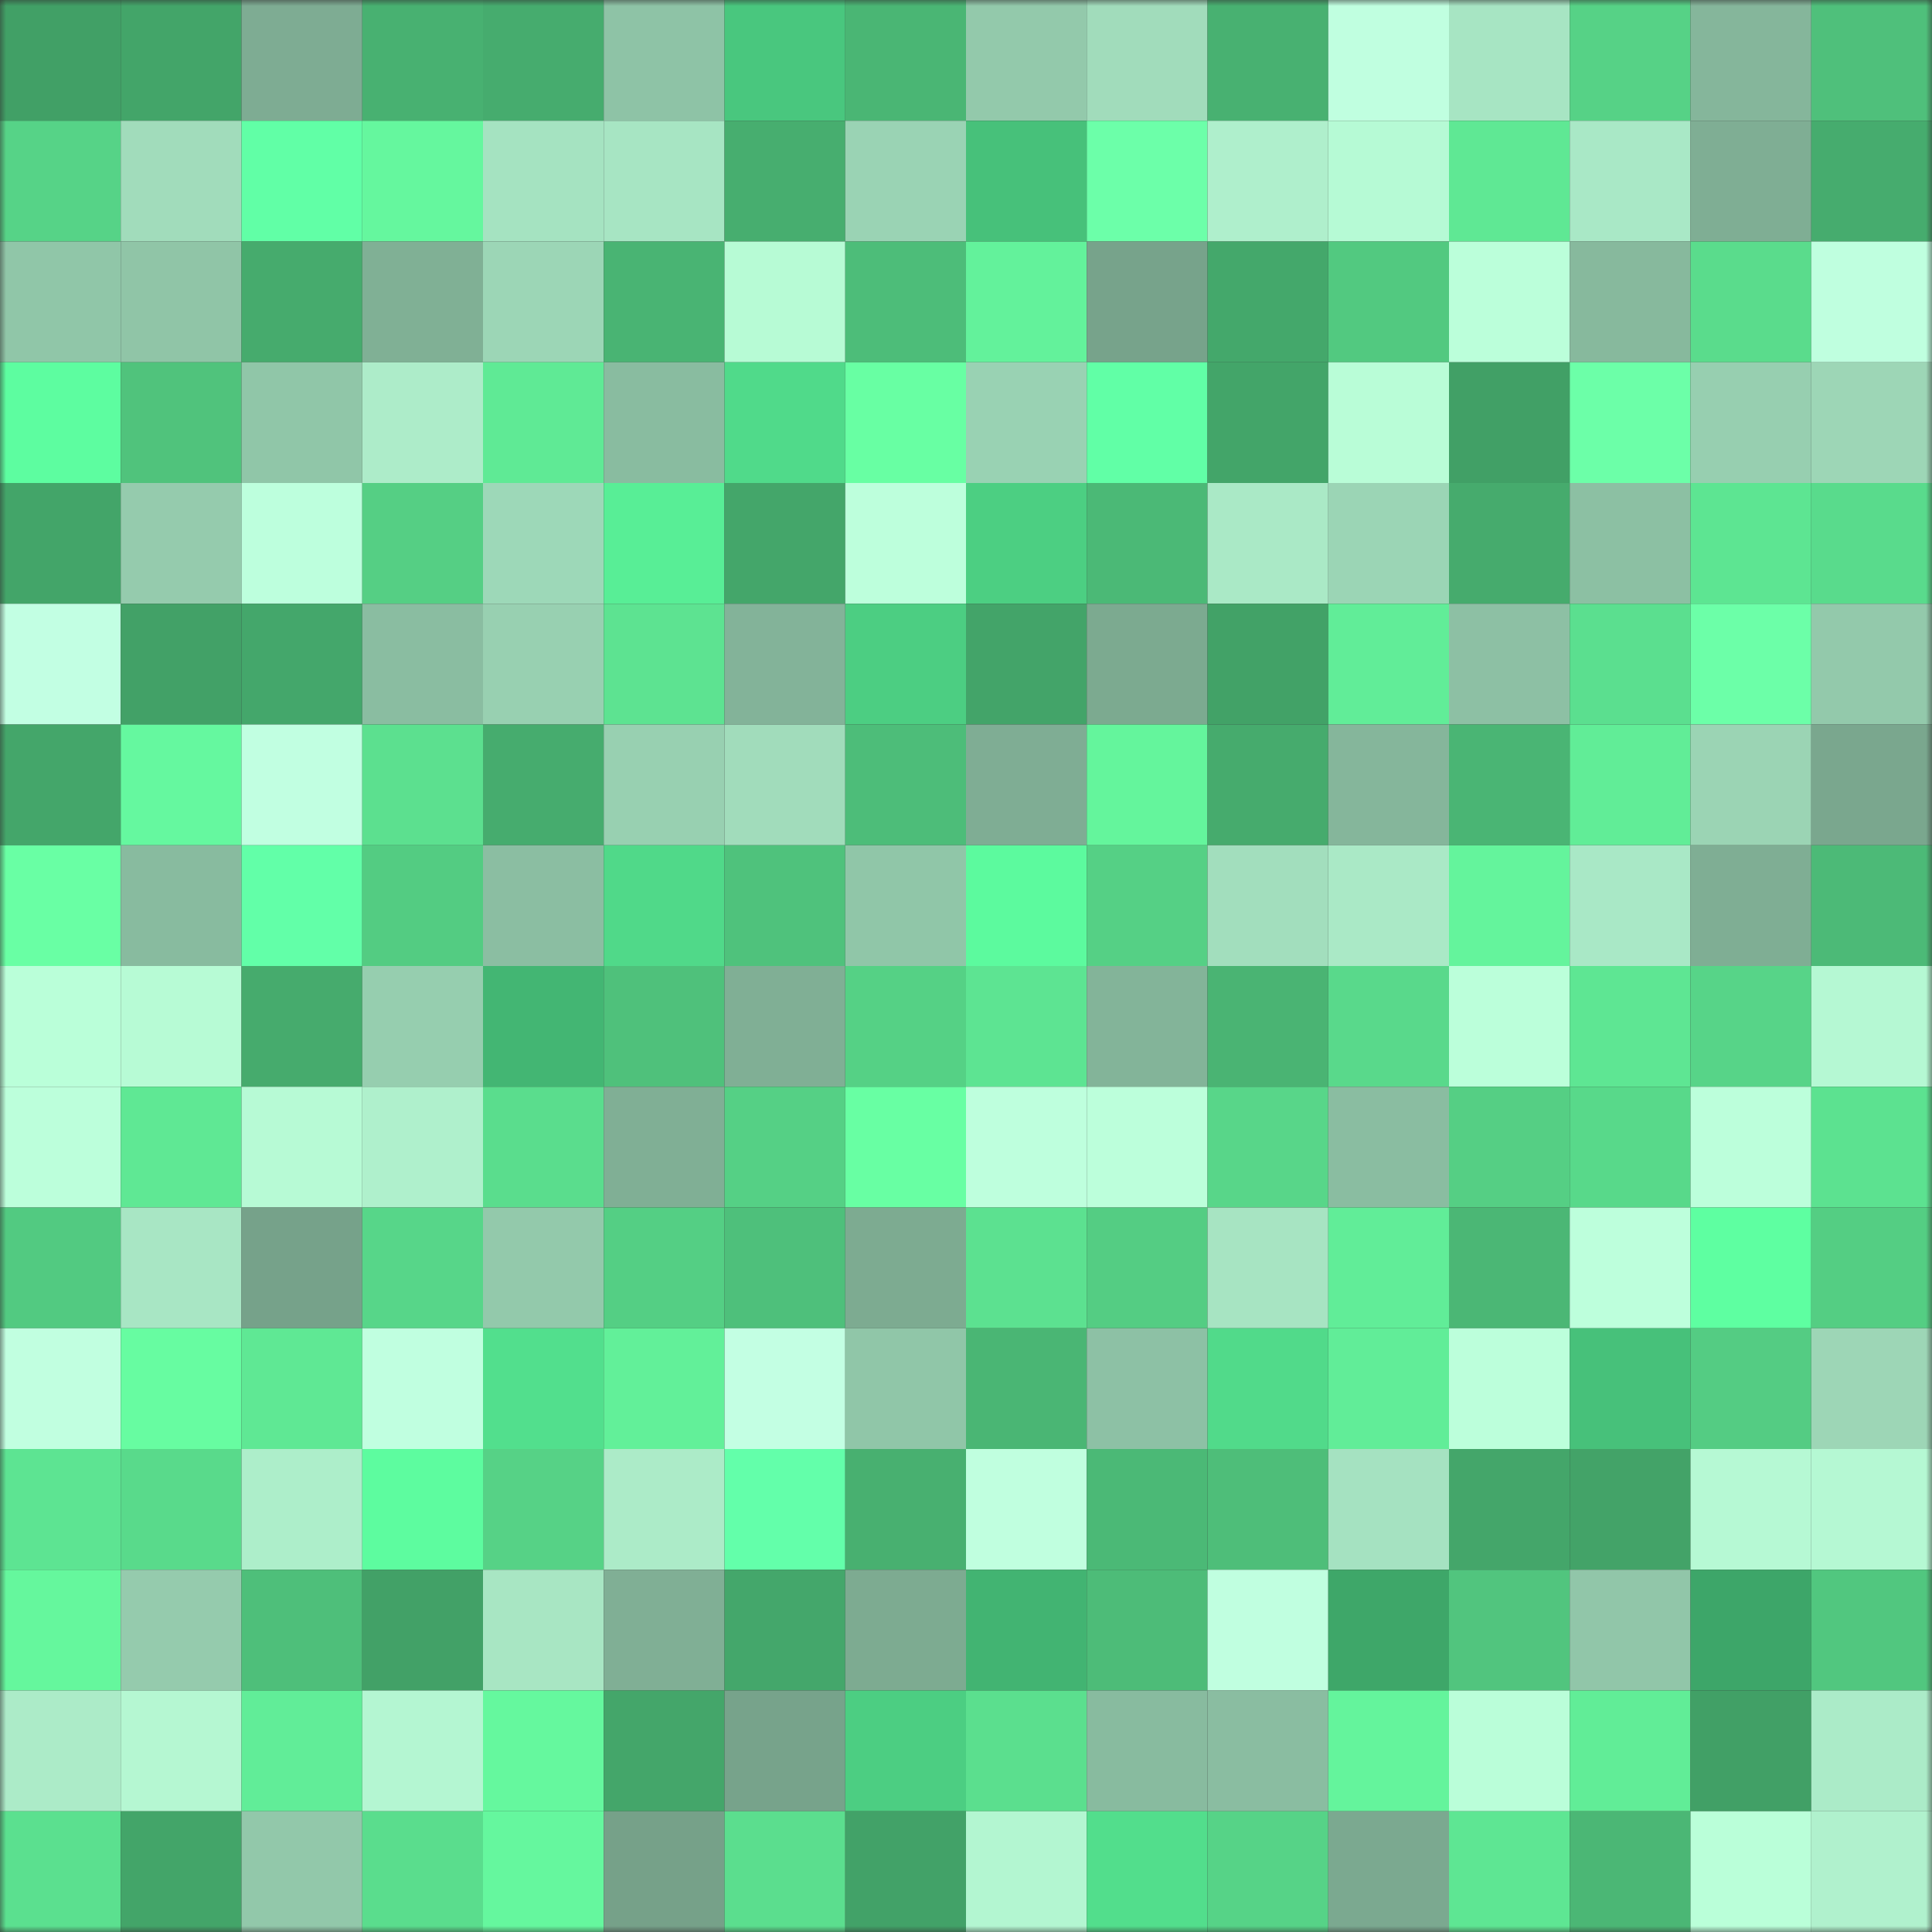 <svg viewBox="0 0 160 160" fill="none" role="img" xmlns="http://www.w3.org/2000/svg" width="240" height="240" name="lens%2Celondonn.lens"><rect x="0" y="0" width="160" height="160" fill="#333333" stroke="none"/><mask id="1236702227" mask-type="alpha" maskUnits="userSpaceOnUse" x="0" y="0" width="160" height="160"><rect width="160" height="160" fill="#FFFFFF"></rect></mask><g mask="url(#1236702227)"><rect x="0" y="0" width="10" height="10" fill="#41a066"></rect><rect x="10" y="0" width="10" height="10" fill="#43a569"></rect><rect x="20" y="0" width="10" height="10" fill="#7eac93"></rect><rect x="30" y="0" width="10" height="10" fill="#48b171"></rect><rect x="40" y="0" width="10" height="10" fill="#46ac6e"></rect><rect x="50" y="0" width="10" height="10" fill="#8ec3a6"></rect><rect x="60" y="0" width="10" height="10" fill="#49c77e"></rect><rect x="70" y="0" width="10" height="10" fill="#4ab674"></rect><rect x="80" y="0" width="10" height="10" fill="#93c9ab"></rect><rect x="90" y="0" width="10" height="10" fill="#a1dcbb"></rect><rect x="100" y="0" width="10" height="10" fill="#48b171"></rect><rect x="110" y="0" width="10" height="10" fill="#c0ffe0"></rect><rect x="120" y="0" width="10" height="10" fill="#a7e5c3"></rect><rect x="130" y="0" width="10" height="10" fill="#56d286"></rect><rect x="140" y="0" width="10" height="10" fill="#85b69b"></rect><rect x="150" y="0" width="10" height="10" fill="#4fc07b"></rect><rect x="0" y="10" width="10" height="10" fill="#56d387"></rect><rect x="10" y="10" width="10" height="10" fill="#a1dcbb"></rect><rect x="20" y="10" width="10" height="10" fill="#61ffa6"></rect><rect x="30" y="10" width="10" height="10" fill="#65f79e"></rect><rect x="40" y="10" width="10" height="10" fill="#a5e3c1"></rect><rect x="50" y="10" width="10" height="10" fill="#a7e5c3"></rect><rect x="60" y="10" width="10" height="10" fill="#47ae6f"></rect><rect x="70" y="10" width="10" height="10" fill="#9ad3b4"></rect><rect x="80" y="10" width="10" height="10" fill="#47c17a"></rect><rect x="90" y="10" width="10" height="10" fill="#6cffa9"></rect><rect x="100" y="10" width="10" height="10" fill="#afefcc"></rect><rect x="110" y="10" width="10" height="10" fill="#b6fad5"></rect><rect x="120" y="10" width="10" height="10" fill="#5fe894"></rect><rect x="130" y="10" width="10" height="10" fill="#a9e8c6"></rect><rect x="140" y="10" width="10" height="10" fill="#7fae94"></rect><rect x="150" y="10" width="10" height="10" fill="#46ac6e"></rect><rect x="0" y="20" width="10" height="10" fill="#90c6a8"></rect><rect x="10" y="20" width="10" height="10" fill="#90c5a7"></rect><rect x="20" y="20" width="10" height="10" fill="#46ab6d"></rect><rect x="30" y="20" width="10" height="10" fill="#80b095"></rect><rect x="40" y="20" width="10" height="10" fill="#9cd6b6"></rect><rect x="50" y="20" width="10" height="10" fill="#49b473"></rect><rect x="60" y="20" width="10" height="10" fill="#b7fbd5"></rect><rect x="70" y="20" width="10" height="10" fill="#4dbd79"></rect><rect x="80" y="20" width="10" height="10" fill="#63f29b"></rect><rect x="90" y="20" width="10" height="10" fill="#77a38b"></rect><rect x="100" y="20" width="10" height="10" fill="#44a86b"></rect><rect x="110" y="20" width="10" height="10" fill="#52c980"></rect><rect x="120" y="20" width="10" height="10" fill="#bbffda"></rect><rect x="130" y="20" width="10" height="10" fill="#87b99d"></rect><rect x="140" y="20" width="10" height="10" fill="#5adc8c"></rect><rect x="150" y="20" width="10" height="10" fill="#bfffdf"></rect><rect x="0" y="30" width="10" height="10" fill="#5dfda0"></rect><rect x="10" y="30" width="10" height="10" fill="#50c37c"></rect><rect x="20" y="30" width="10" height="10" fill="#90c6a8"></rect><rect x="30" y="30" width="10" height="10" fill="#adecc9"></rect><rect x="40" y="30" width="10" height="10" fill="#5fea95"></rect><rect x="50" y="30" width="10" height="10" fill="#89bca0"></rect><rect x="60" y="30" width="10" height="10" fill="#50da8a"></rect><rect x="70" y="30" width="10" height="10" fill="#68ffa3"></rect><rect x="80" y="30" width="10" height="10" fill="#99d2b3"></rect><rect x="90" y="30" width="10" height="10" fill="#61ffa6"></rect><rect x="100" y="30" width="10" height="10" fill="#43a569"></rect><rect x="110" y="30" width="10" height="10" fill="#b9fdd7"></rect><rect x="120" y="30" width="10" height="10" fill="#41a066"></rect><rect x="130" y="30" width="10" height="10" fill="#6cffa8"></rect><rect x="140" y="30" width="10" height="10" fill="#97cfb0"></rect><rect x="150" y="30" width="10" height="10" fill="#9dd6b6"></rect><rect x="0" y="40" width="10" height="10" fill="#43a569"></rect><rect x="10" y="40" width="10" height="10" fill="#95cbad"></rect><rect x="20" y="40" width="10" height="10" fill="#bdffdd"></rect><rect x="30" y="40" width="10" height="10" fill="#55cf84"></rect><rect x="40" y="40" width="10" height="10" fill="#9dd8b8"></rect><rect x="50" y="40" width="10" height="10" fill="#58ee96"></rect><rect x="60" y="40" width="10" height="10" fill="#44a66a"></rect><rect x="70" y="40" width="10" height="10" fill="#bdffdc"></rect><rect x="80" y="40" width="10" height="10" fill="#4ccf82"></rect><rect x="90" y="40" width="10" height="10" fill="#4bb976"></rect><rect x="100" y="40" width="10" height="10" fill="#aae9c6"></rect><rect x="110" y="40" width="10" height="10" fill="#9bd5b5"></rect><rect x="120" y="40" width="10" height="10" fill="#46ab6d"></rect><rect x="130" y="40" width="10" height="10" fill="#8cc0a3"></rect><rect x="140" y="40" width="10" height="10" fill="#5de592"></rect><rect x="150" y="40" width="10" height="10" fill="#59db8c"></rect><rect x="0" y="50" width="10" height="10" fill="#c2ffe3"></rect><rect x="10" y="50" width="10" height="10" fill="#42a167"></rect><rect x="20" y="50" width="10" height="10" fill="#44a76b"></rect><rect x="30" y="50" width="10" height="10" fill="#8abda1"></rect><rect x="40" y="50" width="10" height="10" fill="#98d0b1"></rect><rect x="50" y="50" width="10" height="10" fill="#5de391"></rect><rect x="60" y="50" width="10" height="10" fill="#83b399"></rect><rect x="70" y="50" width="10" height="10" fill="#4cce82"></rect><rect x="80" y="50" width="10" height="10" fill="#43a469"></rect><rect x="90" y="50" width="10" height="10" fill="#7caa90"></rect><rect x="100" y="50" width="10" height="10" fill="#42a267"></rect><rect x="110" y="50" width="10" height="10" fill="#61ed98"></rect><rect x="120" y="50" width="10" height="10" fill="#8dc0a4"></rect><rect x="130" y="50" width="10" height="10" fill="#5bdf8f"></rect><rect x="140" y="50" width="10" height="10" fill="#6cffa8"></rect><rect x="150" y="50" width="10" height="10" fill="#93c9ab"></rect><rect x="0" y="60" width="10" height="10" fill="#44a66a"></rect><rect x="10" y="60" width="10" height="10" fill="#65f89f"></rect><rect x="20" y="60" width="10" height="10" fill="#c1ffe1"></rect><rect x="30" y="60" width="10" height="10" fill="#5ce08f"></rect><rect x="40" y="60" width="10" height="10" fill="#46ac6e"></rect><rect x="50" y="60" width="10" height="10" fill="#98d0b1"></rect><rect x="60" y="60" width="10" height="10" fill="#a1dcbb"></rect><rect x="70" y="60" width="10" height="10" fill="#4dbd79"></rect><rect x="80" y="60" width="10" height="10" fill="#7fad94"></rect><rect x="90" y="60" width="10" height="10" fill="#64f59c"></rect><rect x="100" y="60" width="10" height="10" fill="#46ab6d"></rect><rect x="110" y="60" width="10" height="10" fill="#85b69b"></rect><rect x="120" y="60" width="10" height="10" fill="#4ab574"></rect><rect x="130" y="60" width="10" height="10" fill="#61ed97"></rect><rect x="140" y="60" width="10" height="10" fill="#9bd4b4"></rect><rect x="150" y="60" width="10" height="10" fill="#7aa78e"></rect><rect x="0" y="70" width="10" height="10" fill="#69ffa4"></rect><rect x="10" y="70" width="10" height="10" fill="#88bb9f"></rect><rect x="20" y="70" width="10" height="10" fill="#62ffa8"></rect><rect x="30" y="70" width="10" height="10" fill="#53cc82"></rect><rect x="40" y="70" width="10" height="10" fill="#8bbea2"></rect><rect x="50" y="70" width="10" height="10" fill="#50d989"></rect><rect x="60" y="70" width="10" height="10" fill="#4fc27c"></rect><rect x="70" y="70" width="10" height="10" fill="#90c6a8"></rect><rect x="80" y="70" width="10" height="10" fill="#5cfa9e"></rect><rect x="90" y="70" width="10" height="10" fill="#55d085"></rect><rect x="100" y="70" width="10" height="10" fill="#a2debd"></rect><rect x="110" y="70" width="10" height="10" fill="#aae9c6"></rect><rect x="120" y="70" width="10" height="10" fill="#64f49c"></rect><rect x="130" y="70" width="10" height="10" fill="#a9e8c6"></rect><rect x="140" y="70" width="10" height="10" fill="#7fae94"></rect><rect x="150" y="70" width="10" height="10" fill="#4cba77"></rect><rect x="0" y="80" width="10" height="10" fill="#baffd9"></rect><rect x="10" y="80" width="10" height="10" fill="#b7fbd5"></rect><rect x="20" y="80" width="10" height="10" fill="#46ab6d"></rect><rect x="30" y="80" width="10" height="10" fill="#96ceaf"></rect><rect x="40" y="80" width="10" height="10" fill="#43b673"></rect><rect x="50" y="80" width="10" height="10" fill="#4fc17b"></rect><rect x="60" y="80" width="10" height="10" fill="#80af95"></rect><rect x="70" y="80" width="10" height="10" fill="#55d185"></rect><rect x="80" y="80" width="10" height="10" fill="#5de492"></rect><rect x="90" y="80" width="10" height="10" fill="#83b499"></rect><rect x="100" y="80" width="10" height="10" fill="#4ab473"></rect><rect x="110" y="80" width="10" height="10" fill="#59d98b"></rect><rect x="120" y="80" width="10" height="10" fill="#bbffda"></rect><rect x="130" y="80" width="10" height="10" fill="#5ee693"></rect><rect x="140" y="80" width="10" height="10" fill="#57d488"></rect><rect x="150" y="80" width="10" height="10" fill="#b5f8d3"></rect><rect x="0" y="90" width="10" height="10" fill="#bcffdb"></rect><rect x="10" y="90" width="10" height="10" fill="#5fe894"></rect><rect x="20" y="90" width="10" height="10" fill="#b7fad5"></rect><rect x="30" y="90" width="10" height="10" fill="#aff0cc"></rect><rect x="40" y="90" width="10" height="10" fill="#5add8d"></rect><rect x="50" y="90" width="10" height="10" fill="#80af95"></rect><rect x="60" y="90" width="10" height="10" fill="#55d085"></rect><rect x="70" y="90" width="10" height="10" fill="#68ffa3"></rect><rect x="80" y="90" width="10" height="10" fill="#beffdd"></rect><rect x="90" y="90" width="10" height="10" fill="#bcffdb"></rect><rect x="100" y="90" width="10" height="10" fill="#58d689"></rect><rect x="110" y="90" width="10" height="10" fill="#8abda1"></rect><rect x="120" y="90" width="10" height="10" fill="#55cf84"></rect><rect x="130" y="90" width="10" height="10" fill="#58d98a"></rect><rect x="140" y="90" width="10" height="10" fill="#bcffdb"></rect><rect x="150" y="90" width="10" height="10" fill="#5ce290"></rect><rect x="0" y="100" width="10" height="10" fill="#52ca81"></rect><rect x="10" y="100" width="10" height="10" fill="#a8e6c4"></rect><rect x="20" y="100" width="10" height="10" fill="#76a28a"></rect><rect x="30" y="100" width="10" height="10" fill="#57d689"></rect><rect x="40" y="100" width="10" height="10" fill="#93c9ab"></rect><rect x="50" y="100" width="10" height="10" fill="#54cf84"></rect><rect x="60" y="100" width="10" height="10" fill="#4ec07b"></rect><rect x="70" y="100" width="10" height="10" fill="#7dab91"></rect><rect x="80" y="100" width="10" height="10" fill="#5ce190"></rect><rect x="90" y="100" width="10" height="10" fill="#54cd83"></rect><rect x="100" y="100" width="10" height="10" fill="#a7e4c2"></rect><rect x="110" y="100" width="10" height="10" fill="#61ed98"></rect><rect x="120" y="100" width="10" height="10" fill="#4bb775"></rect><rect x="130" y="100" width="10" height="10" fill="#bdffdc"></rect><rect x="140" y="100" width="10" height="10" fill="#5effa1"></rect><rect x="150" y="100" width="10" height="10" fill="#54ce83"></rect><rect x="0" y="110" width="10" height="10" fill="#c1ffe0"></rect><rect x="10" y="110" width="10" height="10" fill="#67fca1"></rect><rect x="20" y="110" width="10" height="10" fill="#5fe894"></rect><rect x="30" y="110" width="10" height="10" fill="#c0ffe0"></rect><rect x="40" y="110" width="10" height="10" fill="#52df8d"></rect><rect x="50" y="110" width="10" height="10" fill="#62f099"></rect><rect x="60" y="110" width="10" height="10" fill="#c3ffe3"></rect><rect x="70" y="110" width="10" height="10" fill="#90c6a8"></rect><rect x="80" y="110" width="10" height="10" fill="#4ab674"></rect><rect x="90" y="110" width="10" height="10" fill="#8dc1a5"></rect><rect x="100" y="110" width="10" height="10" fill="#51da8a"></rect><rect x="110" y="110" width="10" height="10" fill="#61ed98"></rect><rect x="120" y="110" width="10" height="10" fill="#bcffdb"></rect><rect x="130" y="110" width="10" height="10" fill="#47c17a"></rect><rect x="140" y="110" width="10" height="10" fill="#54cc83"></rect><rect x="150" y="110" width="10" height="10" fill="#9dd6b6"></rect><rect x="0" y="120" width="10" height="10" fill="#5de492"></rect><rect x="10" y="120" width="10" height="10" fill="#59da8b"></rect><rect x="20" y="120" width="10" height="10" fill="#adeeca"></rect><rect x="30" y="120" width="10" height="10" fill="#5dfc9f"></rect><rect x="40" y="120" width="10" height="10" fill="#56d286"></rect><rect x="50" y="120" width="10" height="10" fill="#acebc8"></rect><rect x="60" y="120" width="10" height="10" fill="#63ffaa"></rect><rect x="70" y="120" width="10" height="10" fill="#48b070"></rect><rect x="80" y="120" width="10" height="10" fill="#c0ffdf"></rect><rect x="90" y="120" width="10" height="10" fill="#4bb976"></rect><rect x="100" y="120" width="10" height="10" fill="#4ebe79"></rect><rect x="110" y="120" width="10" height="10" fill="#a5e2c1"></rect><rect x="120" y="120" width="10" height="10" fill="#44a66a"></rect><rect x="130" y="120" width="10" height="10" fill="#43a368"></rect><rect x="140" y="120" width="10" height="10" fill="#b6f9d4"></rect><rect x="150" y="120" width="10" height="10" fill="#b5f8d3"></rect><rect x="0" y="130" width="10" height="10" fill="#65f79d"></rect><rect x="10" y="130" width="10" height="10" fill="#95cbad"></rect><rect x="20" y="130" width="10" height="10" fill="#4ebf7a"></rect><rect x="30" y="130" width="10" height="10" fill="#42a167"></rect><rect x="40" y="130" width="10" height="10" fill="#a8e6c3"></rect><rect x="50" y="130" width="10" height="10" fill="#80af95"></rect><rect x="60" y="130" width="10" height="10" fill="#44a76b"></rect><rect x="70" y="130" width="10" height="10" fill="#7dab91"></rect><rect x="80" y="130" width="10" height="10" fill="#42b472"></rect><rect x="90" y="130" width="10" height="10" fill="#4dbc78"></rect><rect x="100" y="130" width="10" height="10" fill="#c0ffe0"></rect><rect x="110" y="130" width="10" height="10" fill="#3ea769"></rect><rect x="120" y="130" width="10" height="10" fill="#51c57e"></rect><rect x="130" y="130" width="10" height="10" fill="#91c6a9"></rect><rect x="140" y="130" width="10" height="10" fill="#3da669"></rect><rect x="150" y="130" width="10" height="10" fill="#51c77f"></rect><rect x="0" y="140" width="10" height="10" fill="#acebc8"></rect><rect x="10" y="140" width="10" height="10" fill="#b5f7d2"></rect><rect x="20" y="140" width="10" height="10" fill="#61ed98"></rect><rect x="30" y="140" width="10" height="10" fill="#b4f6d2"></rect><rect x="40" y="140" width="10" height="10" fill="#65f89e"></rect><rect x="50" y="140" width="10" height="10" fill="#44a66a"></rect><rect x="60" y="140" width="10" height="10" fill="#77a38b"></rect><rect x="70" y="140" width="10" height="10" fill="#4cce82"></rect><rect x="80" y="140" width="10" height="10" fill="#5bdf8e"></rect><rect x="90" y="140" width="10" height="10" fill="#88bb9f"></rect><rect x="100" y="140" width="10" height="10" fill="#8abda1"></rect><rect x="110" y="140" width="10" height="10" fill="#64f49c"></rect><rect x="120" y="140" width="10" height="10" fill="#bafed9"></rect><rect x="130" y="140" width="10" height="10" fill="#61ed97"></rect><rect x="140" y="140" width="10" height="10" fill="#41a066"></rect><rect x="150" y="140" width="10" height="10" fill="#abebc8"></rect><rect x="0" y="150" width="10" height="10" fill="#5be08f"></rect><rect x="10" y="150" width="10" height="10" fill="#43a569"></rect><rect x="20" y="150" width="10" height="10" fill="#92c8aa"></rect><rect x="30" y="150" width="10" height="10" fill="#5add8d"></rect><rect x="40" y="150" width="10" height="10" fill="#65f79e"></rect><rect x="50" y="150" width="10" height="10" fill="#76a189"></rect><rect x="60" y="150" width="10" height="10" fill="#5bde8e"></rect><rect x="70" y="150" width="10" height="10" fill="#42a268"></rect><rect x="80" y="150" width="10" height="10" fill="#b3f6d1"></rect><rect x="90" y="150" width="10" height="10" fill="#52de8c"></rect><rect x="100" y="150" width="10" height="10" fill="#56d387"></rect><rect x="110" y="150" width="10" height="10" fill="#7ba990"></rect><rect x="120" y="150" width="10" height="10" fill="#5ee693"></rect><rect x="130" y="150" width="10" height="10" fill="#4bb775"></rect><rect x="140" y="150" width="10" height="10" fill="#baffd9"></rect><rect x="150" y="150" width="10" height="10" fill="#b0f1cd"></rect></g></svg>
